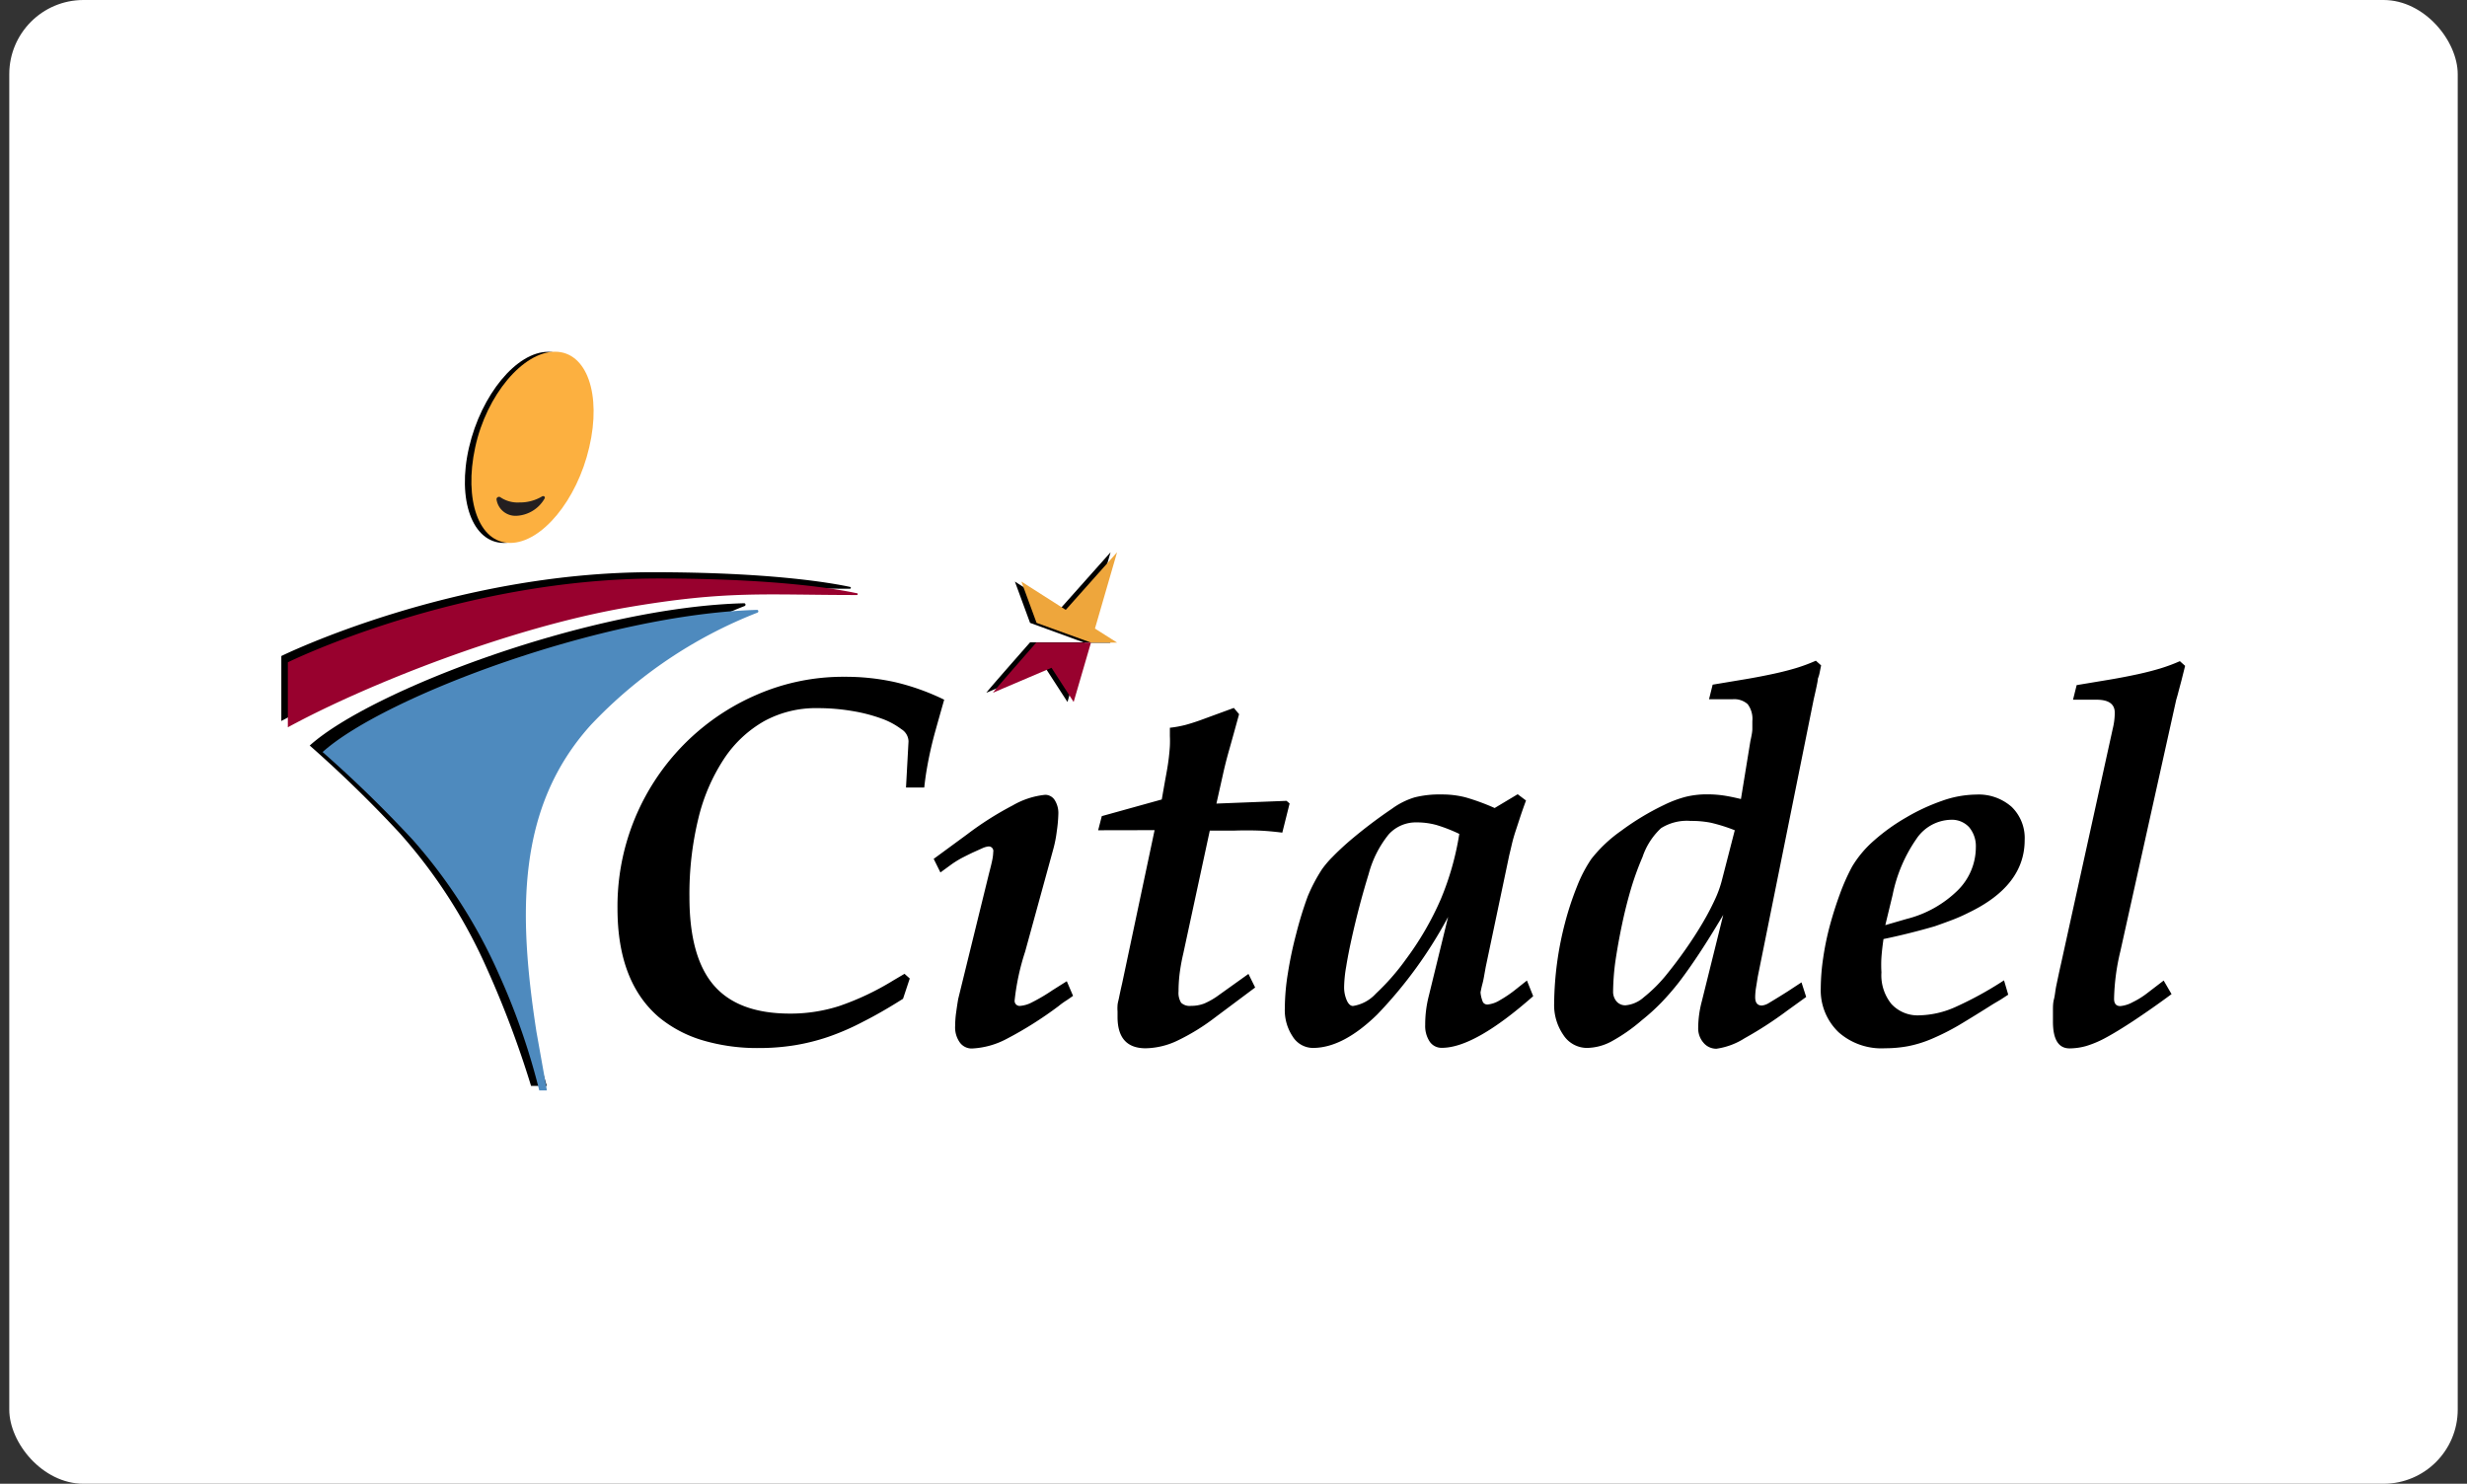<svg width="133" height="80" fill="none" xmlns="http://www.w3.org/2000/svg"><rect width="100%" height="100%" fill="#333333" stroke="none"/><rect x=".5" width="132" height="80" rx="4" fill="#fff"/><g clip-path="url(#a)"><path d="M48.98 39.982a.793.793 0 0 0-.382-.664 4.022 4.022 0 0 0-1.082-.578 8.727 8.727 0 0 0-1.574-.405 10.99 10.99 0 0 0-1.844-.154 5.808 5.808 0 0 0-2.89.695 6.38 6.38 0 0 0-2.182 2.047 10.162 10.162 0 0 0-1.377 3.209 17.213 17.213 0 0 0-.48 4.236c0 2.151.437 3.735 1.31 4.752.873 1.016 2.238 1.527 4.094 1.53a8.607 8.607 0 0 0 2.662-.405 14.48 14.48 0 0 0 2.914-1.377l.615-.363.283.252-.363 1.094c-.77.488-1.483.898-2.14 1.23-.614.325-1.253.603-1.911.83-.601.203-1.218.356-1.845.455-.624.096-1.255.144-1.887.141a10.34 10.34 0 0 1-3.025-.418 6.713 6.713 0 0 1-2.336-1.23c-1.5-1.274-2.25-3.233-2.25-5.877a12.418 12.418 0 0 1 7.47-11.508 11.68 11.68 0 0 1 4.77-.984c.918-.005 1.834.092 2.73.29.913.216 1.8.533 2.643.946-.188.66-.344 1.211-.467 1.654a20.59 20.59 0 0 0-.48 2.14c-.049.29-.092.604-.128.94h-.984l.135-2.478ZM52.139 44.986a17.216 17.216 0 0 1 2.459-1.561 4.346 4.346 0 0 1 1.758-.572c.205.005.394.11.504.283.142.228.211.494.197.762a7.6 7.6 0 0 1-.086.935 6.51 6.51 0 0 1-.184.94l-1.519 5.533c-.28.851-.47 1.729-.566 2.62a.27.27 0 0 0 .308.307c.215-.02.424-.082.615-.185.389-.196.765-.418 1.125-.664l.762-.48.338.788c-.152.11-.273.194-.363.252-.147.093-.289.196-.424.307-.88.66-1.81 1.249-2.785 1.758a4.414 4.414 0 0 1-1.887.523.787.787 0 0 1-.646-.326 1.402 1.402 0 0 1-.252-.885c.002-.25.02-.498.056-.744.037-.27.073-.51.11-.72l1.66-6.762c.094-.356.156-.615.185-.774.025-.126.039-.254.043-.382a.246.246 0 0 0-.265-.3 1.091 1.091 0 0 0-.326.097l-.534.24c-.197.095-.402.197-.615.308a5.743 5.743 0 0 0-.492.307l-.615.449-.363-.732 1.802-1.322ZM59.203 44.765l.197-.762 3.233-.898c.095-.545.174-.996.24-1.352.066-.357.113-.662.142-.916.028-.254.047-.46.055-.615a5.793 5.793 0 0 0 0-.535v-.449c.284-.03.565-.082.842-.153.242-.066.496-.146.762-.24l1.845-.676.282.338c-.225.82-.403 1.46-.534 1.924-.132.463-.244.908-.338 1.334l-.35 1.562 3.78-.148.166.142-.394 1.573c-.45-.057-.86-.094-1.23-.11a19.093 19.093 0 0 0-1.376 0h-1.303l-1.433 6.645c-.085.361-.15.727-.197 1.095a7.912 7.912 0 0 0-.055.928c-.02.215.029.43.141.615.146.13.341.19.535.166.246.002.49-.041.72-.13.283-.124.551-.28.799-.467l1.574-1.125.362.732-2.164 1.617c-.642.494-1.334.918-2.065 1.266a4.132 4.132 0 0 1-1.672.394c-1.013 0-1.519-.564-1.519-1.691v-.307a1.9 1.9 0 0 1 0-.308c0-.11.05-.264.086-.449.037-.184.092-.442.166-.762l1.746-8.244-3.043.006ZM81.82 42.822l.45.339c-.132.356-.24.666-.326.928l-.24.732c-.074.225-.135.44-.185.645-.049.209-.098.424-.153.645l-1.267 6.02-.098.546a4.342 4.342 0 0 1-.099.437 7.294 7.294 0 0 0-.085.393c.015.18.059.356.129.523.056.09.158.14.264.129.23-.027.45-.104.645-.228.316-.18.616-.385.898-.614l.566-.45.338.843c-2.103 1.857-3.742 2.785-4.918 2.785a.768.768 0 0 1-.664-.338 1.524 1.524 0 0 1-.24-.898c-.002-.53.064-1.06.197-1.574l1.038-4.248a23.728 23.728 0 0 1-3.823 5.263c-1.23 1.2-2.384 1.801-3.462 1.801a1.291 1.291 0 0 1-1.094-.615 2.55 2.55 0 0 1-.424-1.518c.005-.637.06-1.272.166-1.9.11-.705.26-1.414.449-2.127.17-.676.375-1.343.614-1.998a8.947 8.947 0 0 1 .775-1.475c.17-.237.359-.46.566-.664.262-.27.561-.551.897-.843a26.035 26.035 0 0 1 2.311-1.758 4.056 4.056 0 0 1 1.23-.614c.47-.114.95-.166 1.433-.154.437-.005.873.047 1.297.154a12 12 0 0 1 1.574.577l1.242-.744Zm-3.147 2.14a8.546 8.546 0 0 0-1.23-.48 3.976 3.976 0 0 0-1.07-.141 1.973 1.973 0 0 0-1.505.645 5.746 5.746 0 0 0-1.082 2.14 44.552 44.552 0 0 0-.916 3.474c-.123.553-.222 1.059-.295 1.518-.065.357-.102.719-.111 1.082-.006.251.042.5.141.731.092.21.21.308.338.308a2.102 2.102 0 0 0 1.23-.664c.598-.56 1.14-1.178 1.617-1.845a16.26 16.26 0 0 0 1.887-3.252 15.23 15.23 0 0 0 .996-3.516ZM94.367 39.952c.07-.308.105-.523.105-.646v-.424a1.316 1.316 0 0 0-.252-.916 1.082 1.082 0 0 0-.818-.264h-1.266l.196-.787 1.845-.308a34.024 34.024 0 0 0 1.463-.283c.43-.094.83-.196 1.199-.307.36-.11.713-.241 1.057-.394l.283.253-.086.424c-.02.097-.049.191-.086.283a2.18 2.18 0 0 1-.043.282c-.029.152-.09.433-.185.843l-3.012 14.939c-.037.227-.068.43-.099.614a3.448 3.448 0 0 0-.043.504c0 .3.121.45.363.45a.928.928 0 0 0 .406-.155 40.1 40.1 0 0 0 .996-.614l.731-.48.253.787-1.015.732a20.367 20.367 0 0 1-2.305 1.494c-.46.295-.978.488-1.519.565a.898.898 0 0 1-.7-.326 1.18 1.18 0 0 1-.283-.799 5.71 5.71 0 0 1 .196-1.432l1.156-4.66c-.488.82-.92 1.514-1.297 2.084-.377.57-.734 1.076-1.07 1.518-.307.397-.636.776-.983 1.138a11.25 11.25 0 0 1-1.04.94 9.3 9.3 0 0 1-1.66 1.156c-.4.213-.844.329-1.296.338a1.519 1.519 0 0 1-1.267-.688 2.846 2.846 0 0 1-.504-1.728 17.774 17.774 0 0 1 .59-4.346c.174-.665.39-1.318.646-1.955.2-.515.455-1.005.762-1.463a7.485 7.485 0 0 1 1.605-1.519 14.046 14.046 0 0 1 2.336-1.408 6.103 6.103 0 0 1 1.168-.436 4.812 4.812 0 0 1 1.137-.13c.282 0 .563.018.842.056.263.037.59.102.984.197l.51-3.13Zm-.842 4.813a9.126 9.126 0 0 0-1.291-.406 5.496 5.496 0 0 0-1.094-.098 2.625 2.625 0 0 0-1.593.393 3.744 3.744 0 0 0-.995 1.55 15.706 15.706 0 0 0-.615 1.69c-.189.64-.353 1.291-.492 1.955-.14.664-.256 1.31-.35 1.937-.08.55-.122 1.104-.13 1.66a.806.806 0 0 0 .185.547.614.614 0 0 0 .492.209c.366-.035.711-.189.983-.437a7.864 7.864 0 0 0 1.23-1.23c.377-.466.73-.936 1.057-1.407.328-.471.623-.93.885-1.377.243-.41.465-.833.665-1.267a5.95 5.95 0 0 0 .38-1.07l.683-2.649ZM108.267 53.63l-.405.264-.406.24c-.713.451-1.328.83-1.844 1.138a12.9 12.9 0 0 1-1.476.743c-.411.176-.84.308-1.279.394-.405.074-.817.11-1.229.11a3.486 3.486 0 0 1-2.502-.86 3.13 3.13 0 0 1-.966-2.373c.005-.546.048-1.09.13-1.63.085-.592.207-1.18.362-1.758.16-.59.343-1.161.547-1.715.181-.498.397-.983.646-1.45a5.828 5.828 0 0 1 1.193-1.42 10.511 10.511 0 0 1 1.715-1.23 10.785 10.785 0 0 1 1.943-.904 5.664 5.664 0 0 1 1.844-.338 2.682 2.682 0 0 1 1.912.664 2.34 2.34 0 0 1 .701 1.789c0 1.64-1.004 2.943-3.013 3.91a9.141 9.141 0 0 1-.885.393c-.291.11-.607.226-.947.344a36.053 36.053 0 0 1-2.766.69c-.058.409-.094.74-.111.995-.016.254-.016.52 0 .8-.041.614.15 1.221.535 1.702.389.422.946.647 1.518.615a4.986 4.986 0 0 0 1.912-.437 19.105 19.105 0 0 0 2.644-1.45l.227.774Zm-5.483-4.082a6.014 6.014 0 0 0 2.754-1.537c.625-.612.98-1.449.983-2.324a1.59 1.59 0 0 0-.368-1.094 1.268 1.268 0 0 0-.996-.393 2.306 2.306 0 0 0-1.845 1.038 8.077 8.077 0 0 0-1.278 3.013l-.394 1.629 1.144-.332ZM117.071 53.6a47.912 47.912 0 0 1-2.084 1.462c-.569.373-1.055.669-1.457.886-.336.186-.69.336-1.057.449a3.326 3.326 0 0 1-.898.129c-.602 0-.901-.488-.897-1.464v-.614c0-.16 0-.37.055-.578.055-.21.068-.455.129-.744.062-.29.141-.682.252-1.168l2.785-12.658a3.62 3.62 0 0 0 .111-.873c0-.468-.328-.701-.984-.701h-1.266l.196-.787 1.845-.307a33.805 33.805 0 0 0 1.463-.283c.43-.094.83-.197 1.199-.308.36-.11.713-.24 1.057-.393l.283.252-.197.787-.154.578a8.43 8.43 0 0 1-.129.467l-3.012 13.562a11.858 11.858 0 0 0-.338 2.557c0 .263.113.394.338.394.233-.024.459-.095.664-.21.295-.143.573-.318.83-.522l.842-.645.424.731ZM53.178 37.351l3.178-1.346 1.193 1.844.935-3.215h-2.951c-1.285 1.463-2.337 2.662-2.355 2.717Z" fill="#000"/><path d="m59.872 29.777-2.766 3.105-2.392-1.525.818 2.226 2.933 1.07h1.407l-1.192-.757 1.192-4.119Z" fill="#000"/><path d="m53.529 37.351 3.16-1.346 1.193 1.844.934-3.203h-2.95c-1.267 1.45-2.319 2.65-2.337 2.705Z" fill="#98012E"/><path d="m60.223 29.777-2.766 3.105-2.392-1.525.818 2.226 2.932 1.063h1.408l-1.192-.756 1.192-4.113Z" fill="#EEA63C"/><path d="M15.167 38.876V35.37s9.184-4.518 20.004-4.518c6.29 0 9.572.56 10.66.793a.05.05 0 0 1 0 .098c-4.985 0-6.965-.258-12.387.67-6.35 1.088-14.085 4.175-18.277 6.462Z" fill="#000"/><path d="M15.518 39.214v-3.505s9.184-4.518 20.004-4.518c6.29 0 9.572.56 10.66.793a.05.05 0 1 1 0 .098c-4.986 0-6.965-.258-12.387.67-6.333 1.095-14.085 4.18-18.278 6.462Z" fill="#98012E"/><path d="M16.698 40.197c3.338-3 15.184-7.469 23.435-7.672a.08.08 0 0 1 0 .154 24.688 24.688 0 0 0-8.982 6.061c-3.96 4.44-3.689 9.886-2.693 16.304l1.02 3.504h-.848a53.942 53.942 0 0 0-2.397-6.363 27.935 27.935 0 0 0-4.697-7.278 66.918 66.918 0 0 0-4.838-4.71Z" fill="#000"/><path d="M17.392 40.548c3.338-3 15.19-7.439 23.435-7.666a.08.08 0 0 1 0 .153 24.689 24.689 0 0 0-8.982 6.062c-3.99 4.426-3.916 10.1-2.926 16.525l.565 3.172h-.412a36.349 36.349 0 0 0-2.17-6.252 27.931 27.931 0 0 0-4.666-7.279 66.882 66.882 0 0 0-4.844-4.715Z" fill="#4E8ABE"/><path d="M31.427 24.121c-.658 2.846-2.563 5.152-4.26 5.152-1.697 0-2.54-2.318-1.881-5.152.657-2.834 2.563-5.152 4.26-5.152 1.697 0 2.54 2.3 1.881 5.152Z" fill="#000"/><path d="M31.766 24.121c-.658 2.846-2.564 5.152-4.26 5.152-1.698 0-2.503-2.318-1.888-5.152.615-2.834 2.582-5.158 4.303-5.158 1.722 0 2.515 2.305 1.845 5.158Z" fill="#FCB040"/><path d="M28.021 27.09a1.666 1.666 0 0 1-1.057-.288.135.135 0 0 0-.197.116c.073.532.54.92 1.076.892a1.844 1.844 0 0 0 1.512-.922c.062-.099-.043-.179-.14-.117a2.324 2.324 0 0 1-1.194.32Z" fill="#231F20"/></g><defs><clipPath id="a"><path fill="#fff" transform="translate(15.167 18.666)" d="M0 0h102.667v40.211H0z"/></clipPath></defs></svg>